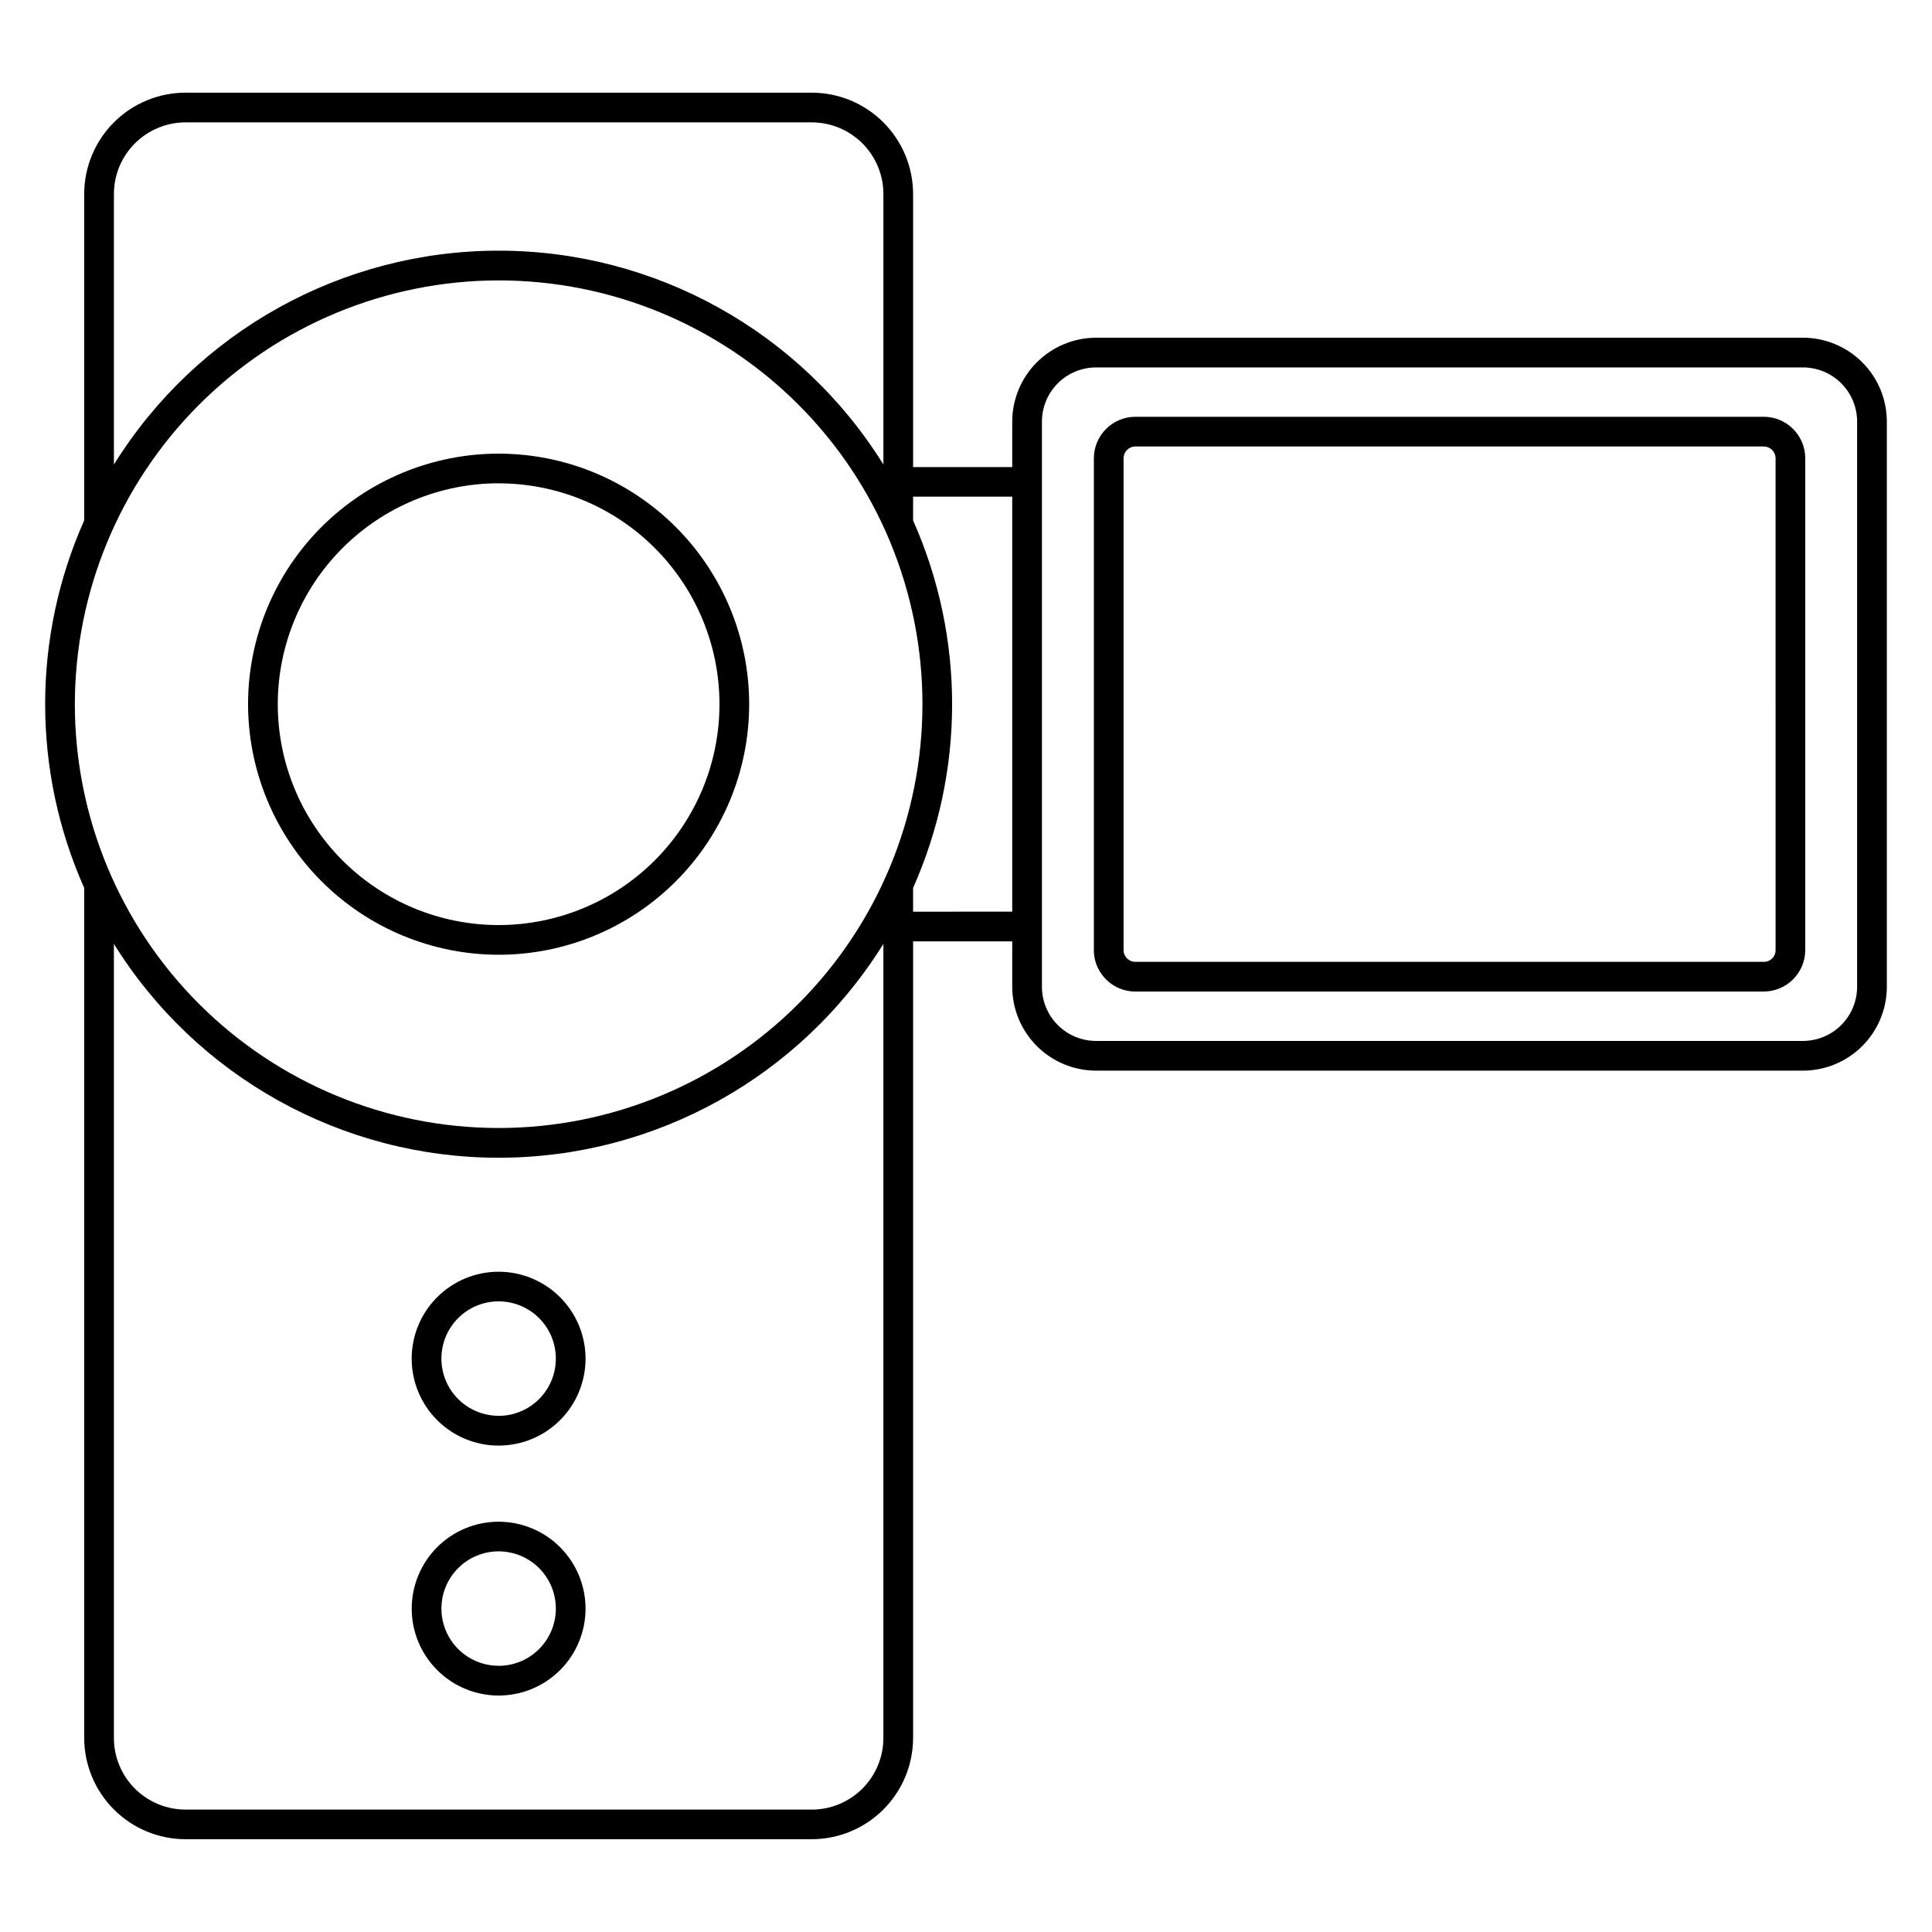<?xml version="1.0" encoding="UTF-8"?>
<!-- Uploaded to: ICON Repo, www.iconrepo.com, Generator: ICON Repo Mixer Tools -->
<svg fill="#000000" width="800px" height="800px" version="1.1" viewBox="144 144 512 512" xmlns="http://www.w3.org/2000/svg">
 <g>
  <path d="m621.81 233.5h-187.33c-5.891 0.008-11.543 2.352-15.707 6.519-4.168 4.164-6.512 9.816-6.519 15.707v12.051l-26.273 0.004v-72.355c-0.004-7.125-2.832-13.953-7.867-18.992-5.035-5.035-11.863-7.871-18.988-7.875h-165.96c-7.117 0.004-13.945 2.836-18.977 7.871-5.035 5.035-7.867 11.859-7.875 18.98v86.504c-13.797 31-13.797 66.395 0 97.395v225.25c0.008 7.117 2.84 13.941 7.875 18.977 5.031 5.035 11.859 7.867 18.977 7.875h165.96c7.121-0.008 13.949-2.84 18.98-7.875 5.035-5.031 7.867-11.859 7.875-18.977v-211.09h26.273v12.035c0.008 5.894 2.352 11.543 6.519 15.711 4.164 4.168 9.816 6.512 15.707 6.516h187.33c5.891-0.008 11.539-2.352 15.707-6.516 4.168-4.168 6.508-9.816 6.516-15.711v-149.79c-0.008-5.891-2.352-11.535-6.519-15.703-4.164-4.164-9.812-6.508-15.703-6.516zm-447.62-38.074c0-5.035 2-9.863 5.559-13.426s8.383-5.566 13.418-5.57h165.96c5.035 0.004 9.859 2.004 13.418 5.562 3.559 3.559 5.562 8.383 5.566 13.418v71.695c-21.906-35.246-60.461-56.676-101.96-56.676-41.496 0-80.055 21.43-101.96 56.676zm101.94 22.883c29.785-0.004 58.355 11.824 79.422 32.883 21.066 21.059 32.902 49.625 32.906 79.414 0.004 29.789-11.824 58.355-32.887 79.422-21.062 21.062-49.629 32.898-79.414 32.902-29.789 0-58.359-11.832-79.422-32.895s-32.898-49.629-32.898-79.418c0.035-29.773 11.879-58.32 32.934-79.375 21.055-21.055 49.598-32.898 79.375-32.934zm82.992 405.25h-165.96c-5.031-0.004-9.855-2.004-13.414-5.562s-5.559-8.383-5.562-13.414v-210.45c21.902 35.246 60.461 56.68 101.96 56.68 41.5 0 80.055-21.434 101.96-56.68v210.44c0 5.035-2 9.863-5.562 13.422-3.559 3.562-8.387 5.566-13.422 5.57zm26.855-237.95v-6.297 0.004c13.793-31 13.793-66.395 0-97.395v-6.297h26.273v109.97zm250.18 19.895c-0.004 3.805-1.52 7.453-4.207 10.145-2.691 2.691-6.34 4.207-10.145 4.211h-187.33c-3.805-0.004-7.453-1.52-10.145-4.207-2.691-2.691-4.203-6.34-4.207-10.148v-149.79c0.004-3.805 1.52-7.449 4.211-10.141 2.691-2.688 6.336-4.199 10.141-4.203h187.33c3.805 0.004 7.449 1.516 10.141 4.207 2.691 2.688 4.203 6.336 4.211 10.137z"/>
  <path d="m611.4 254.45h-166.49c-6.09 0-11.023 4.934-11.023 11.02v130.32c-0.012 1.906 0.488 3.781 1.449 5.426 1.949 3.441 5.609 5.566 9.566 5.551h166.49c6.066 0 10.992-4.906 11.02-10.977v-130.33c-0.004-6.078-4.934-11.008-11.012-11.012zm3.148 141.35v-0.004c0.004 0.832-0.328 1.633-0.922 2.215-0.594 0.586-1.395 0.906-2.227 0.887h-166.49c-1.148 0.02-2.211-0.602-2.758-1.613-0.262-0.449-0.395-0.965-0.395-1.488v-130.33c0-1.738 1.41-3.148 3.152-3.148h166.49c0.836 0 1.637 0.332 2.227 0.922 0.59 0.59 0.922 1.391 0.922 2.227z"/>
  <path d="m276.14 397.02c17.609 0 34.5-6.996 46.953-19.449 12.449-12.453 19.445-29.34 19.445-46.953 0-17.609-6.996-34.5-19.445-46.949-12.453-12.453-29.344-19.449-46.953-19.449s-34.5 6.996-46.953 19.449c-12.453 12.449-19.449 29.34-19.449 46.949 0.02 17.605 7.023 34.484 19.473 46.934 12.445 12.445 29.324 19.449 46.93 19.469zm0-124.93c15.523 0 30.41 6.168 41.387 17.145 10.977 10.973 17.141 25.863 17.141 41.383 0 15.523-6.164 30.41-17.141 41.387-10.977 10.977-25.863 17.145-41.387 17.145-15.523 0-30.41-6.168-41.387-17.145-10.977-10.977-17.141-25.863-17.141-41.387 0.012-15.52 6.184-30.398 17.156-41.375 10.973-10.977 25.852-17.148 41.371-17.168z"/>
  <path d="m276.14 481.02c-6.109 0-11.969 2.43-16.289 6.75-4.324 4.32-6.75 10.18-6.75 16.289 0 6.113 2.43 11.973 6.75 16.293 4.32 4.32 10.18 6.746 16.293 6.746 6.109-0.004 11.969-2.43 16.289-6.75 4.32-4.324 6.746-10.184 6.742-16.293-0.004-6.109-2.434-11.965-6.754-16.281-4.316-4.32-10.176-6.746-16.281-6.754zm0 38.18c-4.023 0-7.879-1.598-10.723-4.441s-4.441-6.699-4.441-10.723c0-4.023 1.598-7.879 4.441-10.723s6.699-4.441 10.723-4.441c4.023 0 7.879 1.598 10.723 4.441s4.441 6.699 4.441 10.723c0 4.023-1.594 7.883-4.438 10.73-2.844 2.848-6.703 4.449-10.727 4.453z"/>
  <path d="m276.14 547.27c-6.109 0-11.969 2.426-16.285 6.746-4.32 4.32-6.746 10.18-6.746 16.289s2.43 11.965 6.75 16.285c4.32 4.32 10.176 6.746 16.285 6.746 6.109 0 11.969-2.43 16.289-6.746 4.316-4.32 6.742-10.18 6.742-16.289-0.004-6.106-2.434-11.961-6.754-16.281-4.316-4.316-10.176-6.746-16.281-6.75zm0 38.18c-4.019-0.004-7.879-1.602-10.719-4.445-2.844-2.844-4.441-6.699-4.438-10.719 0-4.023 1.598-7.879 4.441-10.723 2.844-2.84 6.699-4.438 10.719-4.438 4.023 0 7.879 1.598 10.723 4.441 2.84 2.844 4.438 6.699 4.438 10.719 0 4.023-1.598 7.883-4.441 10.73-2.844 2.844-6.699 4.445-10.723 4.449z"/>
 </g>
</svg>